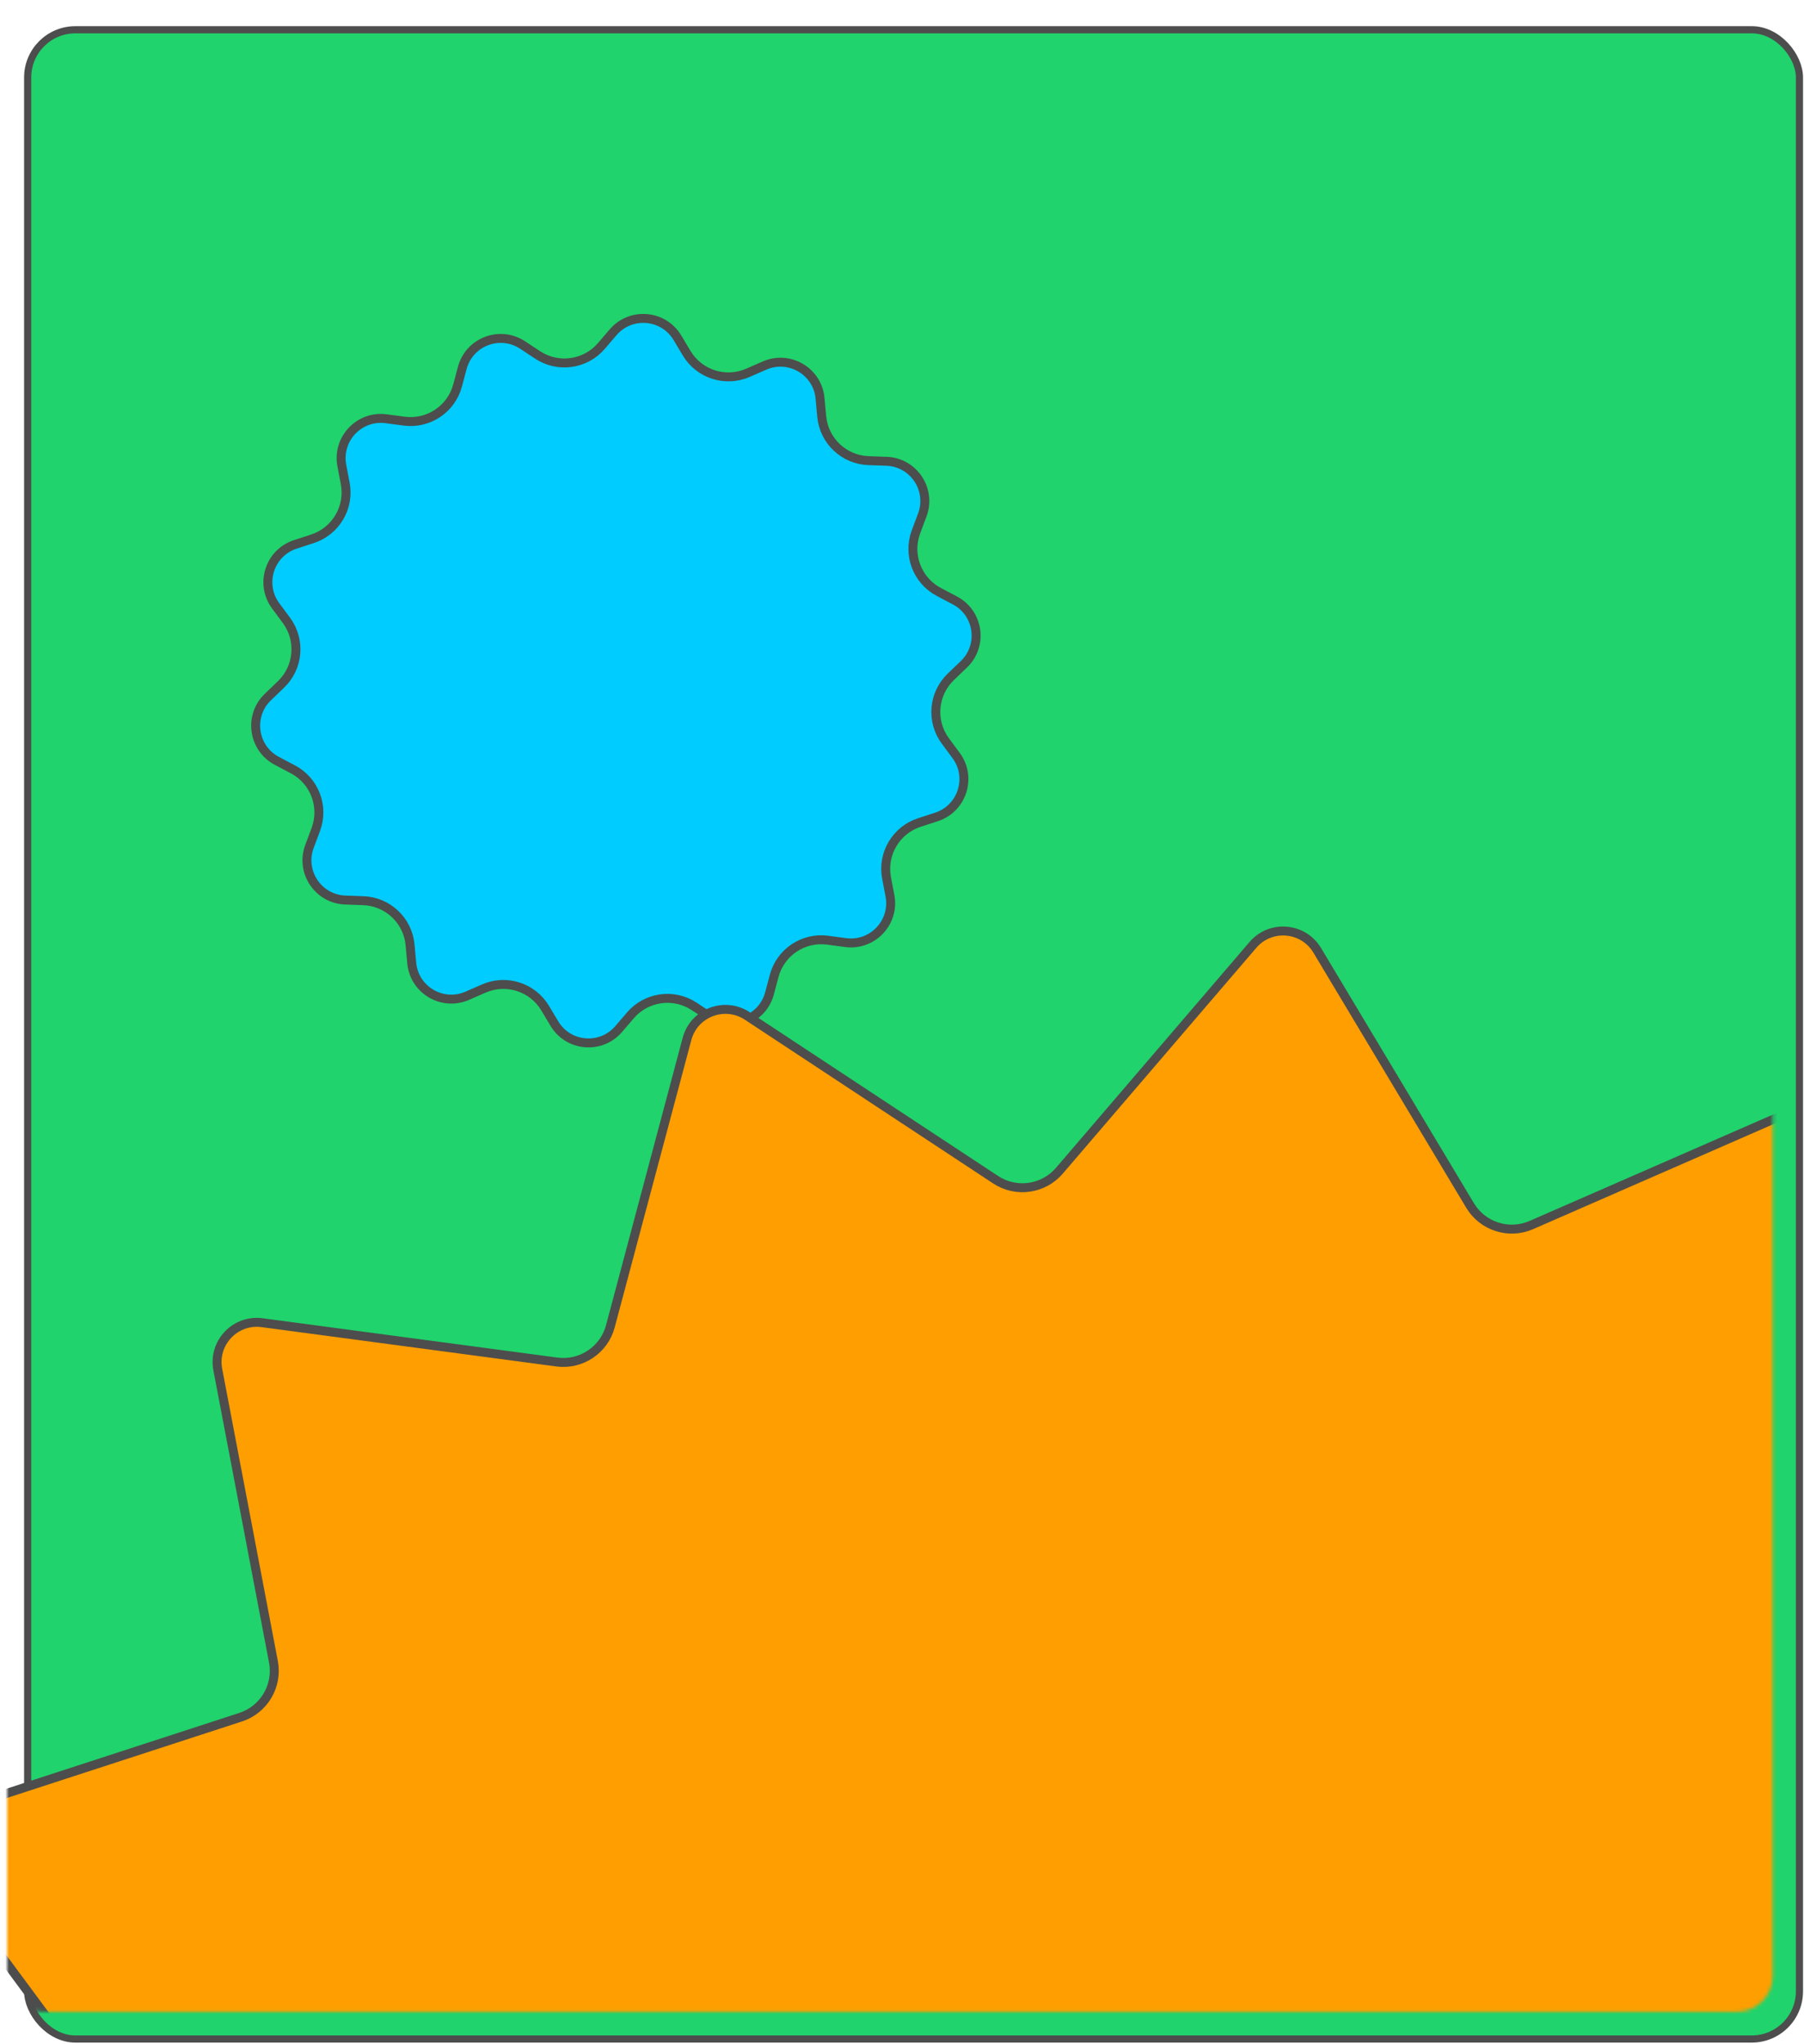 <svg width="504" height="571" viewBox="0 0 504 571" fill="none" xmlns="http://www.w3.org/2000/svg">
<g filter="url(#filter0_d_7429_25249)">
<rect x="1.063" y="1.647" width="495" height="561.228" rx="13.331" fill="#20D36C"/>
<rect x="1.063" y="1.647" width="495" height="561.228" rx="13.331" stroke="#4D4D4D" stroke-width="2"/>
</g>
<mask id="mask0_7429_25249" style="mask-type:alpha" maskUnits="userSpaceOnUse" x="1" y="14" width="495" height="548">
<rect x="1.975" y="14.979" width="493.29" height="546.968" rx="9.998" fill="#D9D9D9"/>
</mask>
<g mask="url(#mask0_7429_25249)">
<path d="M269.287 185.555L265.632 189.063C260.694 193.803 260.045 201.473 264.116 206.975L267.111 211.022C271.623 217.119 268.832 225.844 261.62 228.192L256.842 229.748C250.326 231.869 246.404 238.503 247.686 245.234L248.631 250.195C250.049 257.639 243.762 264.286 236.251 263.284L231.231 262.615C224.448 261.709 218.047 265.983 216.284 272.596L214.985 277.465C213.031 284.793 204.47 288.051 198.138 283.876L193.941 281.109C188.217 277.336 180.581 278.409 176.119 283.614L172.846 287.432C167.91 293.189 158.784 292.418 154.885 285.913L152.293 281.589C148.775 275.719 141.445 273.375 135.173 276.115L130.535 278.141C123.591 281.175 115.715 276.518 115.026 268.972L114.567 263.943C113.944 257.119 108.345 251.823 101.498 251.58L96.475 251.402C88.895 251.133 83.808 243.515 86.465 236.411L88.228 231.695C90.625 225.284 87.887 218.089 81.833 214.894L77.353 212.53C70.653 208.995 69.38 199.938 74.845 194.692L78.501 191.183C83.44 186.443 84.089 178.773 80.017 173.271L77.023 169.225C72.511 163.128 75.302 154.402 82.514 152.055L87.291 150.5C93.807 148.379 97.73 141.745 96.447 135.014L95.502 130.054C94.085 122.61 100.372 115.962 107.883 116.965L112.9 117.634C119.684 118.539 126.084 114.265 127.848 107.653L129.148 102.78C131.102 95.453 139.663 92.195 145.995 96.369L150.193 99.137C155.916 102.91 163.553 101.837 168.014 96.632L171.286 92.816C176.222 87.058 185.349 87.83 189.248 94.335L191.838 98.659C195.356 104.529 202.687 106.874 208.959 104.134L213.599 102.107C220.543 99.073 228.419 103.73 229.107 111.276L229.566 116.305C230.189 123.129 235.789 128.425 242.637 128.668L247.657 128.845C255.237 129.114 260.325 136.732 257.668 143.837L255.905 148.552C253.508 154.963 256.246 162.157 262.299 165.352L266.781 167.718C273.48 171.254 274.752 180.31 269.287 185.555Z" fill="#00CCFF" stroke="#4D4D4D" stroke-width="2.5"/>
<path d="M686.396 582.339L626.46 639.864C621.522 644.604 620.873 652.274 624.945 657.776L674.351 724.543C678.863 730.64 676.073 739.365 668.861 741.713L589.876 767.426C583.361 769.546 579.439 776.181 580.721 782.912L596.268 864.528C597.686 871.972 591.398 878.619 583.887 877.617L501.529 866.629C494.745 865.724 488.344 869.998 486.581 876.611L465.175 956.869C463.221 964.197 454.66 967.455 448.328 963.28L378.963 917.55C373.24 913.777 365.603 914.85 361.142 920.055L307.068 983.134C302.132 988.892 293.006 988.12 289.107 981.615L246.401 910.365C242.883 904.495 235.552 902.151 229.281 904.891L153.149 938.153C146.205 941.187 138.329 936.53 137.64 928.984L130.088 846.244C129.465 839.42 123.866 834.124 117.019 833.881L34.007 830.936C26.427 830.667 21.34 823.049 23.996 815.945L53.086 738.146C55.483 731.734 52.745 724.54 46.691 721.345L-26.785 682.57C-33.485 679.035 -34.758 669.978 -29.293 664.732L30.649 607.199C35.588 602.46 36.237 594.789 32.165 589.287L-17.241 522.521C-21.753 516.424 -18.962 507.698 -11.75 505.351L67.233 479.645C73.749 477.524 77.672 470.89 76.389 464.159L60.843 382.544C59.425 375.1 65.713 368.452 73.224 369.455L155.574 380.443C162.358 381.348 168.758 377.074 170.522 370.462L191.934 290.193C193.889 282.866 202.449 279.608 208.781 283.782L278.146 329.513C283.87 333.286 291.506 332.213 295.968 327.008L350.041 263.93C354.977 258.172 364.104 258.945 368.002 265.45L410.702 336.706C414.22 342.576 421.551 344.921 427.823 342.181L503.962 308.918C510.906 305.884 518.782 310.541 519.471 318.087L527.023 400.826C527.645 407.65 533.245 412.947 540.093 413.189L623.101 416.128C630.682 416.397 635.769 424.015 633.113 431.12L604.024 508.918C601.626 515.329 604.364 522.523 610.417 525.718L683.89 564.501C690.589 568.037 691.861 577.094 686.396 582.339Z" fill="#FF9E00" stroke="#4D4D4D" stroke-width="2.5"/>
</g>
<defs>
<filter id="filter0_d_7429_25249" x="0.063" y="0.647" width="503.666" height="569.894" filterUnits="userSpaceOnUse" color-interpolation-filters="sRGB">
<feFlood flood-opacity="0" result="BackgroundImageFix"/>
<feColorMatrix in="SourceAlpha" type="matrix" values="0 0 0 0 0 0 0 0 0 0 0 0 0 0 0 0 0 0 127 0" result="hardAlpha"/>
<feOffset dx="6.666" dy="6.666"/>
<feComposite in2="hardAlpha" operator="out"/>
<feColorMatrix type="matrix" values="0 0 0 0 0.008 0 0 0 0 0.443 0 0 0 0 0.933 0 0 0 1 0"/>
<feBlend mode="normal" in2="BackgroundImageFix" result="effect1_dropShadow_7429_25249"/>
<feBlend mode="normal" in="SourceGraphic" in2="effect1_dropShadow_7429_25249" result="shape"/>
</filter>
</defs>
</svg>
